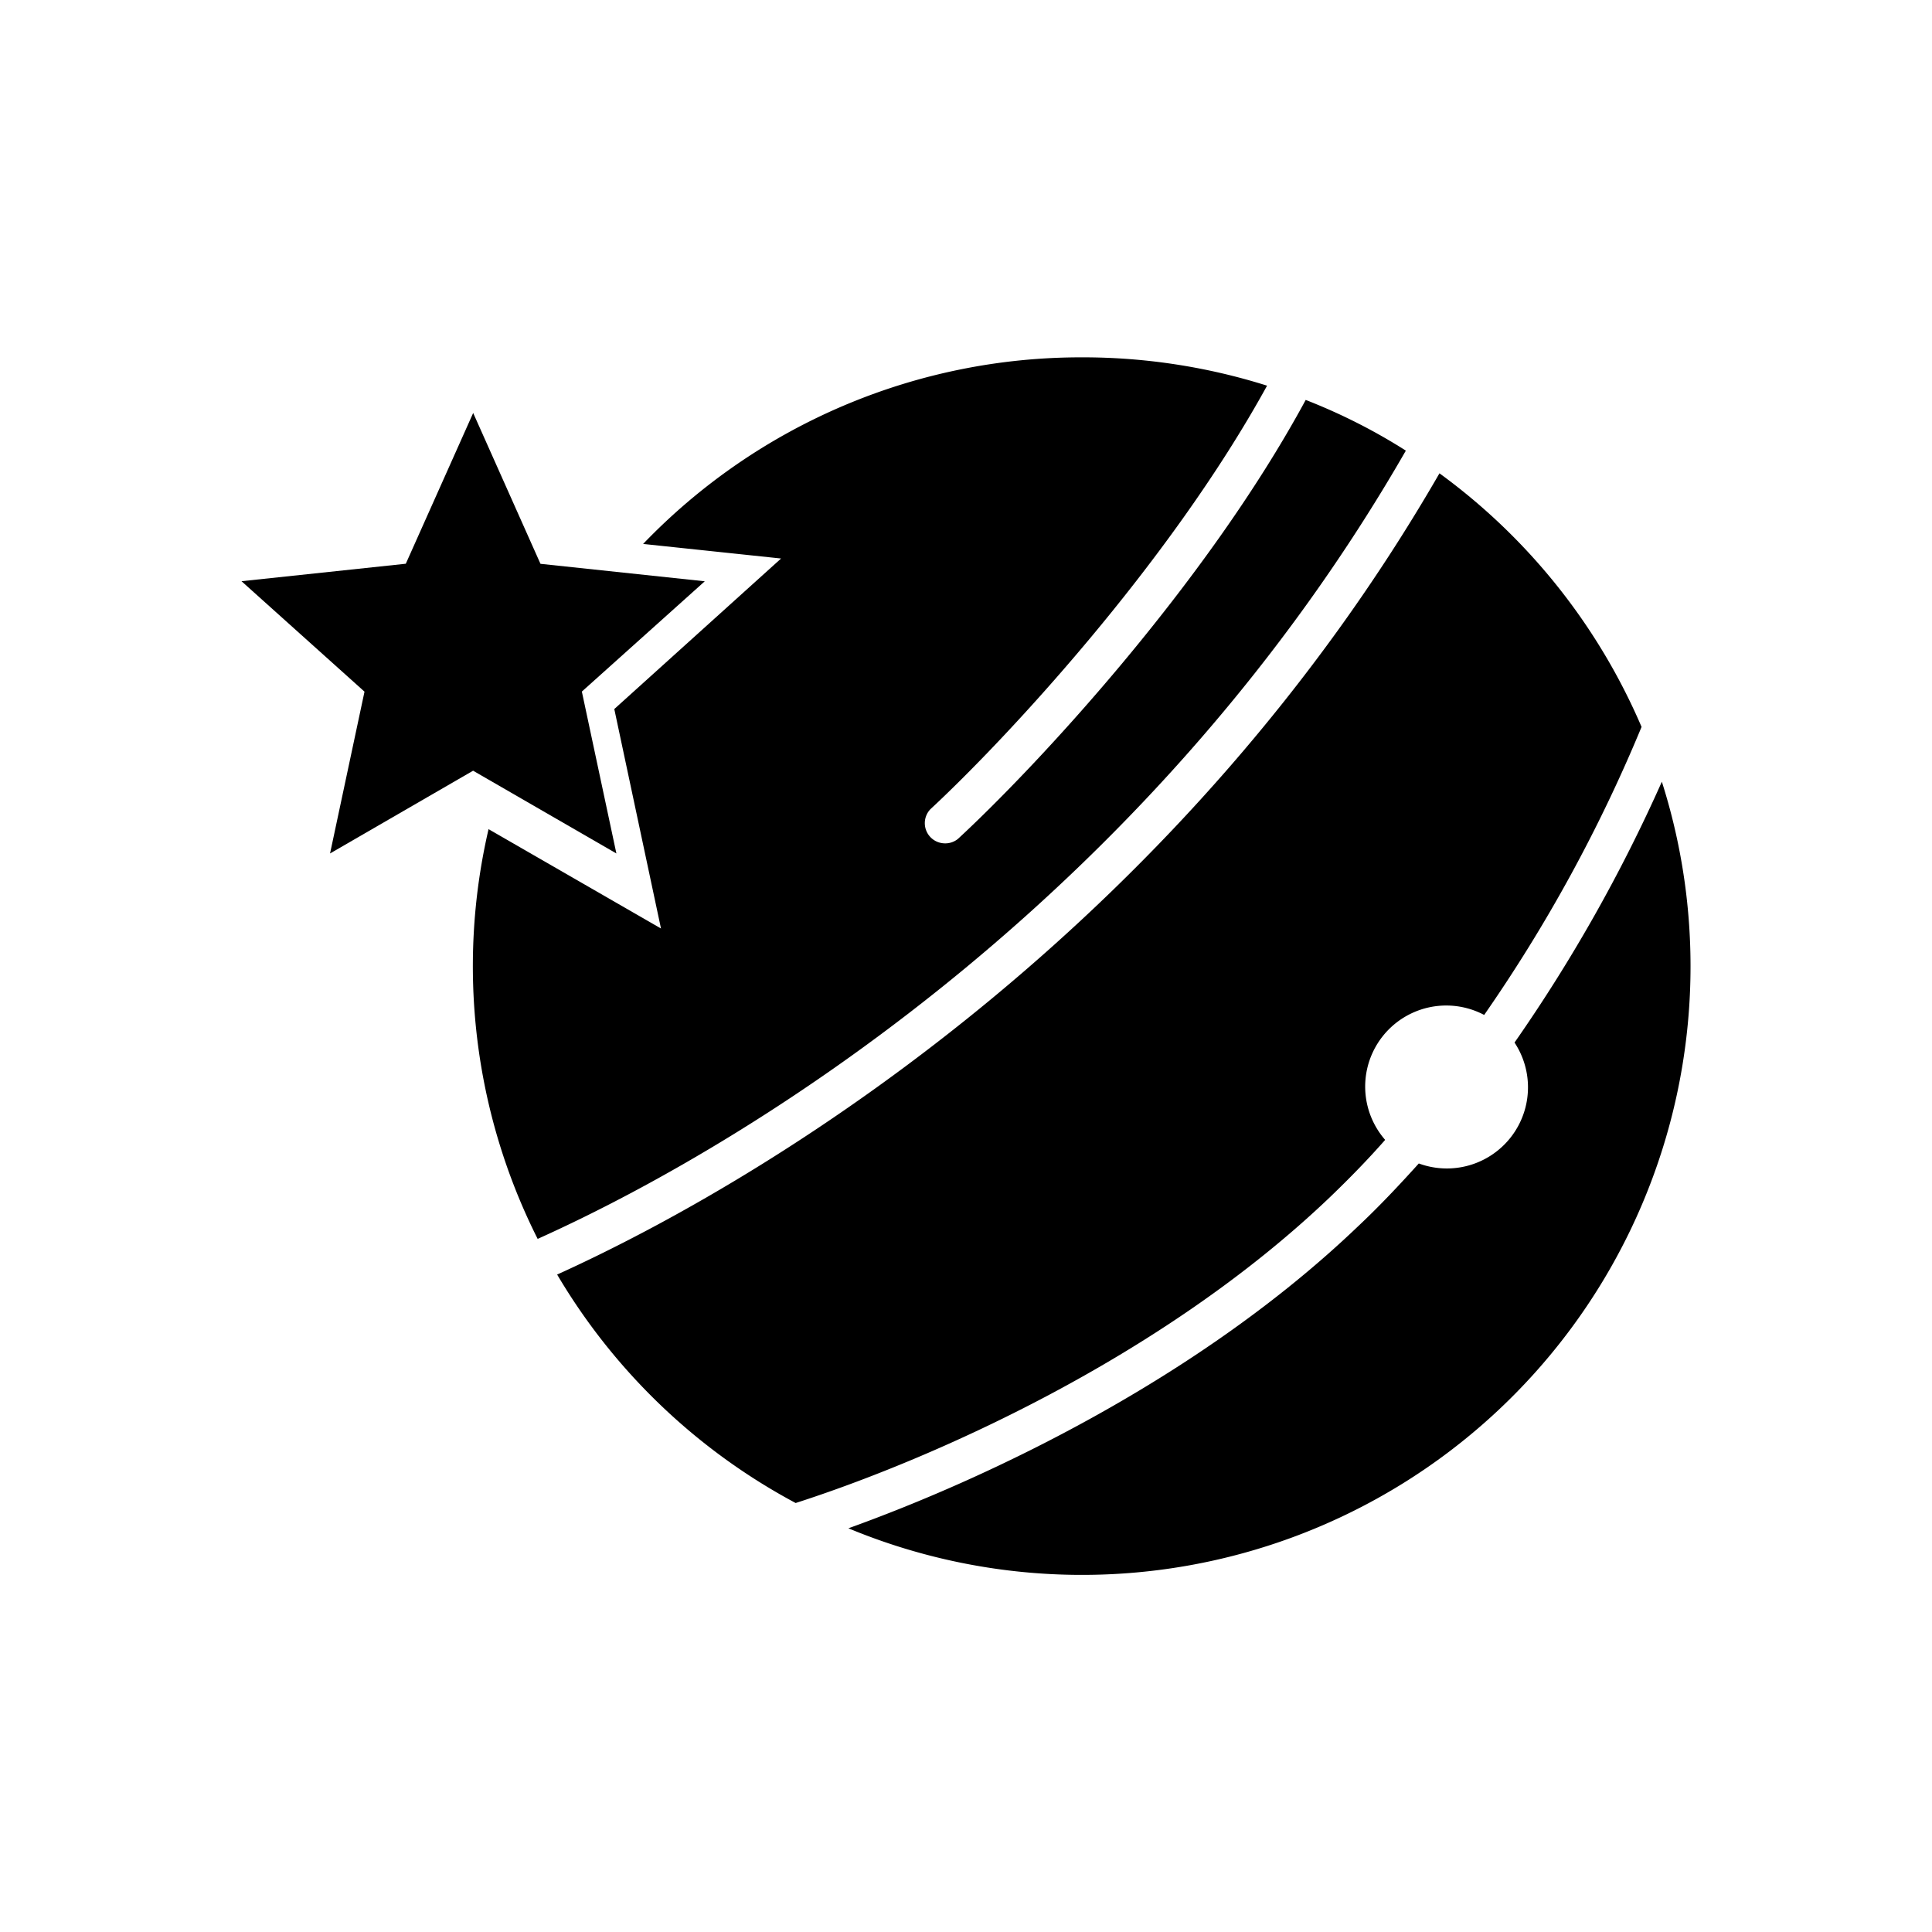 <svg xmlns="http://www.w3.org/2000/svg" width="1em" height="1em" viewBox="0 0 24 24"><path fill="currentColor" d="M13.437 4.439a7.6 7.6 0 0 1 2.303.352c-1.23 2.238-3.28 4.425-4.183 5.262a.251.251 0 0 0 .167.423a.25.25 0 0 0 .176-.055c.928-.857 3.06-3.125 4.32-5.453c.438.171.856.383 1.244.63C14.39 10.95 9.592 14.08 6.679 15.39a7.53 7.53 0 0 1-.61-5.09l2.142 1.234l-.58-2.726l2.072-1.87l-1.714-.181a7.54 7.54 0 0 1 5.448-2.318m4.445 1.44c-3.124 5.419-7.973 8.599-10.961 9.954a7.6 7.6 0 0 0 2.963 2.838c1.648-.53 4.531-1.784 6.643-3.805c.236-.227.463-.459.68-.706a1.007 1.007 0 0 1 1.23-1.552a19 19 0 0 0 1.955-3.578a7.6 7.6 0 0 0-2.51-3.15m2.762 3.831a19.6 19.6 0 0 1-1.83 3.24a1.008 1.008 0 0 1-1.189 1.502c-.242.268-.488.53-.756.782c-1.975 1.89-4.59 3.124-6.33 3.75A7.56 7.56 0 0 0 20.644 9.71"/><path fill="currentColor" d="m5.878 5.13l.836 1.874l2.041.217l-1.527 1.37l.429 2.011l-1.78-1.028L4.1 10.602l.428-2.01L3 7.22l2.041-.217z"/></svg>
